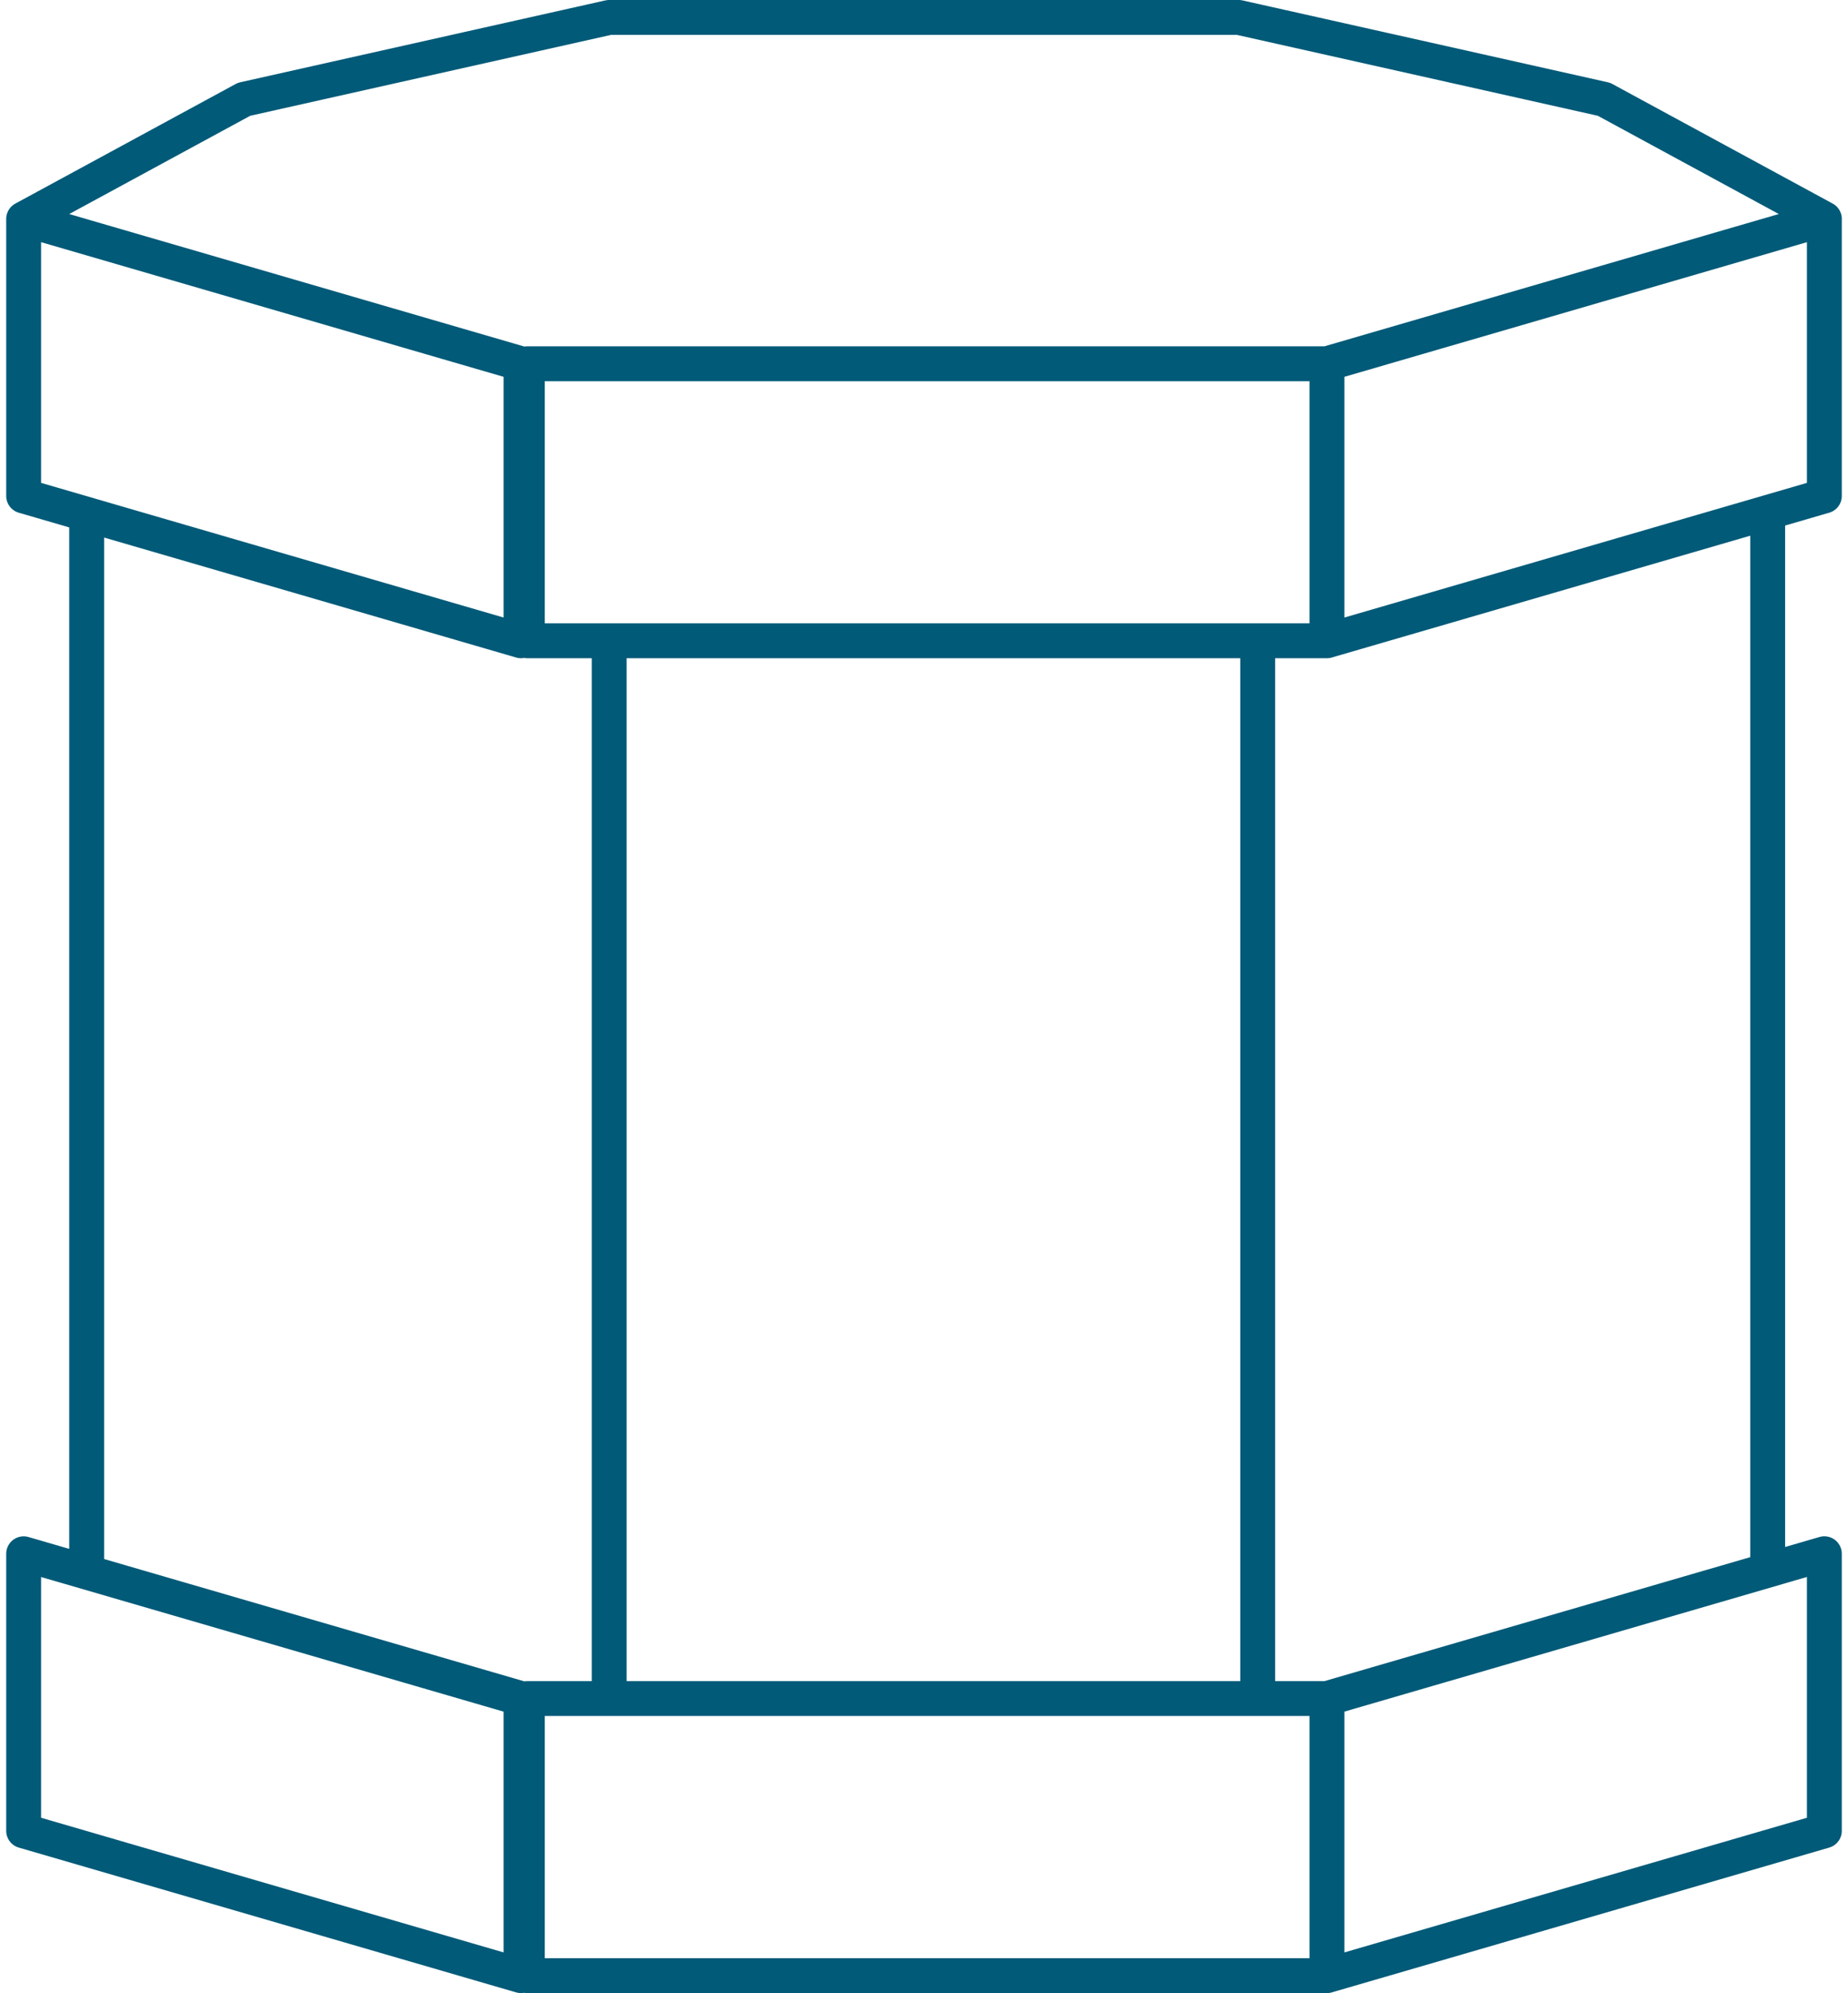 <?xml version="1.0" encoding="UTF-8"?>
<svg xmlns="http://www.w3.org/2000/svg" width="52.988" height="57.145" viewBox="0 0 52.988 57.145">
  <g id="oktonimy" transform="translate(0.678 0.5)">
    <path id="Path_62776" data-name="Path 62776" d="M105.684,87.553v29.968M87.089,87.553v29.968m33.218-33.579V113.91m-48.2-29.968V113.91m49.826-38.633-6.319-3.43L105.142,69.5H95.574M70.3,75.277l6.319-3.43L87.089,69.5h9.568M70.3,121.493l14.262,4.152V117.7L70.3,113.549Zm51.632,0-14.262,4.152V117.7l14.262-4.152Zm-14.262,4.152H84.742V117.7H107.67ZM70.3,83.22l14.262,4.152V79.429L70.3,75.277Zm51.632,0L107.67,87.372V79.429l14.262-4.152ZM107.67,87.372H84.742V79.429H107.67Z" transform="translate(-70.3 -69.5)" fill="none" stroke="#005a78" stroke-linecap="round" stroke-linejoin="round" stroke-width="1"></path>
  </g>
</svg>
